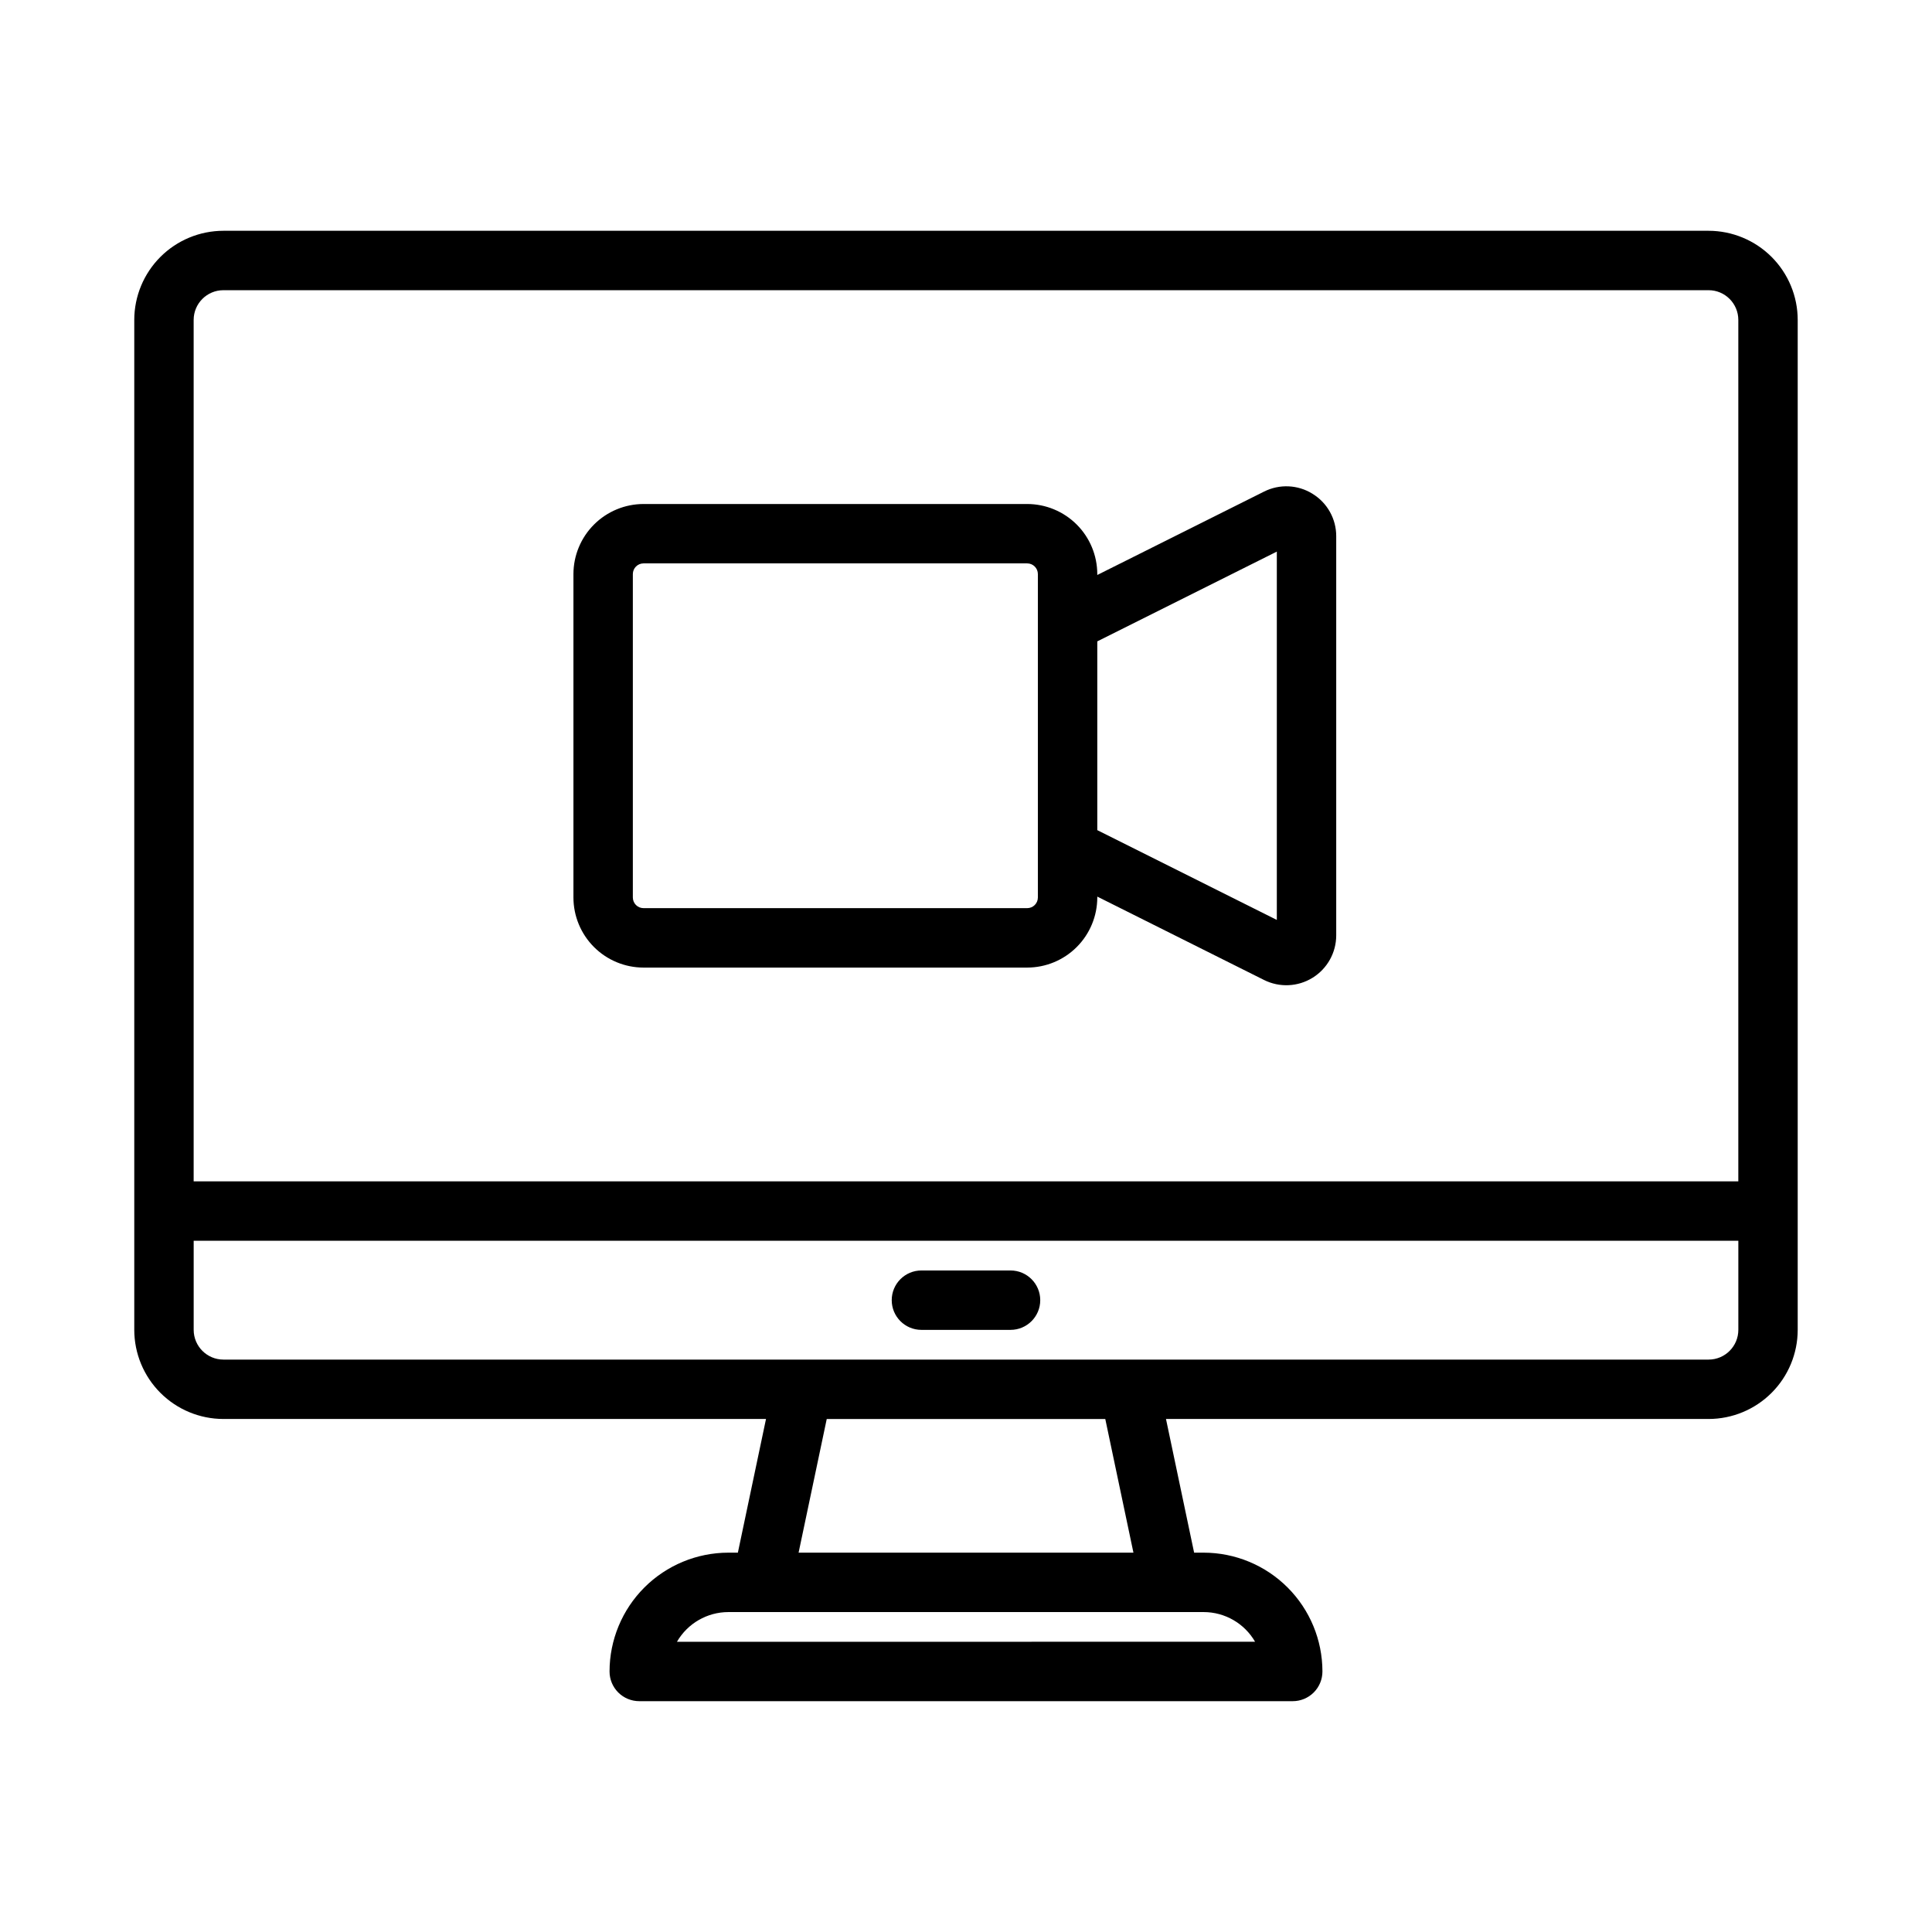 <?xml version="1.0" encoding="UTF-8"?>
<!-- Uploaded to: ICON Repo, www.iconrepo.com, Generator: ICON Repo Mixer Tools -->
<svg fill="#000000" width="800px" height="800px" version="1.1" viewBox="144 144 512 512" xmlns="http://www.w3.org/2000/svg">
 <g>
  <path d="m411.8 496.43h-23.617 0.004c-4.348 0-7.871-3.523-7.871-7.871s3.523-7.871 7.871-7.871h23.617-0.004c4.348 0 7.875 3.523 7.875 7.871s-3.527 7.871-7.875 7.871z"/>
  <path d="m596.8 205.16h-393.6c-6.262 0.008-12.266 2.5-16.691 6.926-4.43 4.43-6.918 10.43-6.926 16.691v267.65c0.008 6.262 2.496 12.266 6.926 16.691 4.426 4.43 10.43 6.918 16.691 6.926h143.8l-7.457 35.426h-2.519c-8.348 0.008-16.352 3.328-22.258 9.23-5.902 5.902-9.223 13.906-9.23 22.258 0 2.086 0.828 4.09 2.305 5.566 1.477 1.473 3.481 2.305 5.566 2.305h173.18c2.09 0 4.09-0.832 5.566-2.305 1.477-1.477 2.305-3.481 2.305-5.566-0.008-8.352-3.328-16.355-9.23-22.258-5.902-5.902-13.906-9.223-22.254-9.23h-2.519l-7.457-35.426h143.8c6.258-0.008 12.262-2.496 16.691-6.926 4.426-4.426 6.918-10.43 6.922-16.691v-267.65c-0.004-6.262-2.496-12.262-6.922-16.691-4.43-4.426-10.434-6.918-16.691-6.926zm-393.6 15.742 393.6 0.004c4.344 0.004 7.863 3.527 7.871 7.871v228.29h-409.35v-228.29c0.008-4.344 3.527-7.867 7.875-7.871zm273.41 358.18-153.21 0.004c2.816-4.867 8.008-7.867 13.633-7.871h125.95c5.621 0.004 10.816 3.004 13.629 7.871zm-32.238-23.617-88.738 0.008 7.461-35.426h73.816zm152.43-51.16h-393.6c-4.348-0.008-7.867-3.527-7.875-7.875v-23.617l409.35 0.004v23.617-0.004c-0.008 4.348-3.527 7.867-7.871 7.875z"/>
  <path d="m491.84 274.86c-3.891-2.422-8.77-2.644-12.863-0.578l-44.184 22.094v-0.234c-0.008-4.926-1.965-9.648-5.445-13.129-3.484-3.484-8.203-5.441-13.129-5.449h-101.68c-4.922 0.008-9.645 1.965-13.125 5.449-3.484 3.481-5.441 8.203-5.449 13.129v85.703c0.008 4.926 1.965 9.645 5.449 13.129 3.481 3.481 8.203 5.438 13.125 5.445h101.68c4.926-0.008 9.645-1.965 13.125-5.445 3.484-3.484 5.441-8.203 5.449-13.129v-0.238l44.191 22.098c4.098 2.047 8.965 1.824 12.859-0.586 3.898-2.41 6.269-6.664 6.269-11.246v-105.76c0.016-4.59-2.359-8.852-6.273-11.25zm-72.793 106.98c0 1.562-1.266 2.828-2.828 2.828h-101.68c-1.562 0-2.828-1.266-2.828-2.828v-85.703c0-1.562 1.266-2.832 2.828-2.832h101.68c1.562 0 2.828 1.27 2.828 2.832zm63.324 5.949-47.578-23.793v-50.023l47.578-23.793z"/>
 </g>
</svg>